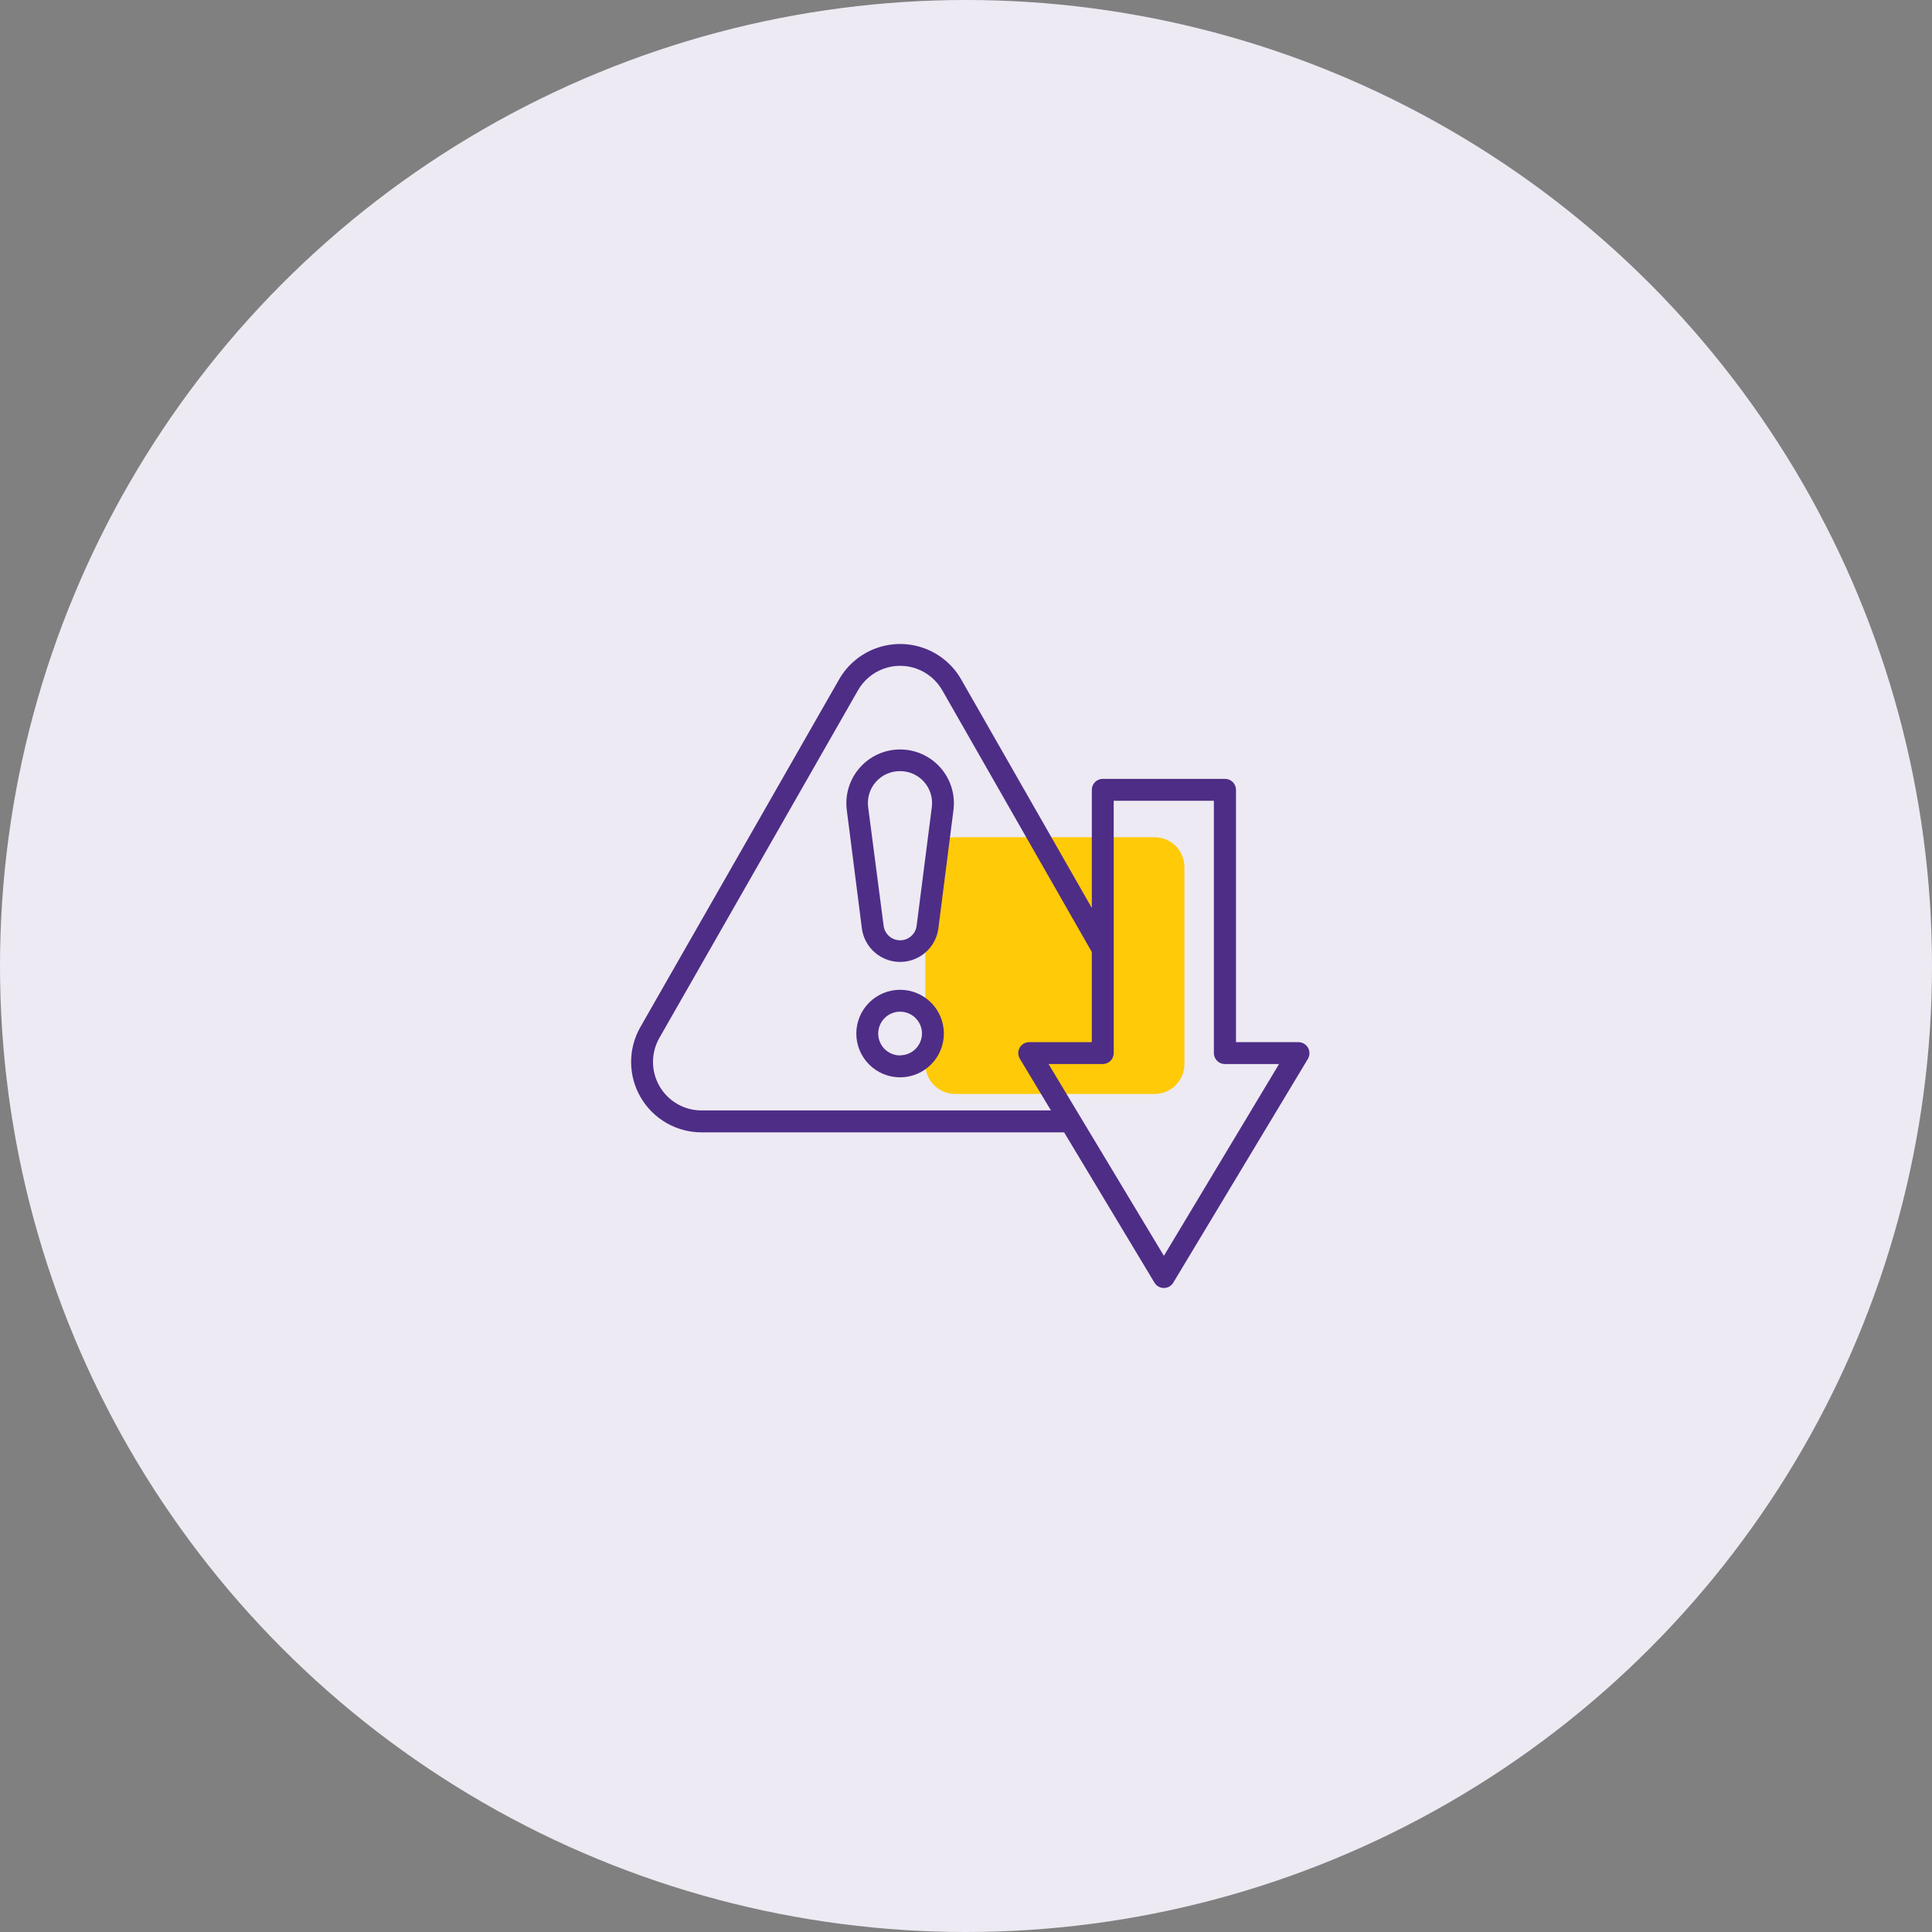 <?xml version="1.0" encoding="UTF-8"?> <svg xmlns="http://www.w3.org/2000/svg" width="150" height="150" viewBox="0 0 150 150" fill="none"><rect x="0" y="0" width="150" height="150" fill="#808080" stroke="none"/><circle cx="75" cy="75" r="75" fill="#EDEAF3"></circle><path d="M74.166 65H89.634C90.919 65 91.957 66.037 91.957 67.323V82.614C91.957 83.899 90.919 84.936 89.634 84.936H74.166C72.881 84.936 71.844 83.899 71.844 82.614V67.323C71.844 66.037 72.881 65 74.166 65Z" fill="#FFCA08"></path><path d="M54.465 87.914H82.617L89.635 99.589C89.788 99.844 90.064 100 90.363 100C90.661 100 90.937 99.844 91.091 99.589L101.552 82.199H101.552C101.702 81.934 101.702 81.609 101.552 81.344C101.402 81.081 101.124 80.917 100.821 80.913H95.962V61.321C95.962 60.852 95.581 60.471 95.112 60.471H85.618C85.149 60.471 84.769 60.852 84.769 61.321V70.497L74.63 52.757C73.991 51.635 72.975 50.776 71.763 50.333C70.551 49.889 69.221 49.889 68.009 50.333C66.797 50.776 65.781 51.635 65.142 52.757L49.718 79.741C48.753 81.433 48.761 83.51 49.739 85.194C50.717 86.877 52.517 87.914 54.464 87.915L54.465 87.914ZM51.196 80.579L66.615 53.593C67.055 52.821 67.756 52.229 68.592 51.923C69.427 51.618 70.344 51.618 71.18 51.923C72.015 52.229 72.716 52.821 73.157 53.593L84.769 73.917V80.912H79.908C79.603 80.912 79.32 81.076 79.168 81.342C79.017 81.608 79.021 81.936 79.178 82.198L81.596 86.214H54.464C53.122 86.214 51.881 85.499 51.208 84.337C50.534 83.176 50.53 81.744 51.196 80.578L51.196 80.579ZM94.245 62.17V81.762C94.245 82.232 94.626 82.612 95.095 82.612H99.304L90.365 97.503L81.41 82.612H85.619H85.618C86.088 82.612 86.468 82.232 86.468 81.762V62.17H94.245Z" fill="#4E2D87"></path><path d="M66.915 72.077C67.042 73.046 67.634 73.893 68.501 74.344C69.369 74.796 70.402 74.796 71.27 74.344C72.137 73.893 72.729 73.046 72.856 72.077L74.029 62.872C74.175 61.685 73.805 60.492 73.012 59.597C72.22 58.701 71.082 58.188 69.886 58.188C68.69 58.188 67.551 58.701 66.759 59.597C65.966 60.492 65.596 61.685 65.742 62.872L66.915 72.077ZM69.883 59.87C70.595 59.867 71.274 60.172 71.745 60.706C72.217 61.239 72.436 61.95 72.347 62.657L71.169 71.861C71.094 72.513 70.541 73.005 69.886 73.005C69.23 73.005 68.678 72.513 68.603 71.861L67.402 62.657C67.312 61.951 67.531 61.241 68.001 60.708C68.471 60.174 69.149 59.869 69.86 59.87L69.883 59.87Z" fill="#4E2D87"></path><path d="M69.883 76.847C68.981 76.847 68.117 77.205 67.48 77.842C66.842 78.479 66.484 79.344 66.484 80.245C66.484 81.146 66.842 82.011 67.48 82.648C68.117 83.285 68.981 83.644 69.883 83.644C70.784 83.644 71.649 83.285 72.286 82.648C72.924 82.011 73.281 81.146 73.281 80.245C73.281 79.344 72.924 78.479 72.286 77.842C71.649 77.205 70.784 76.847 69.883 76.847ZM69.883 81.944C69.432 81.944 69 81.765 68.682 81.447C68.363 81.128 68.184 80.696 68.184 80.245C68.184 79.794 68.363 79.362 68.682 79.043C69 78.725 69.432 78.546 69.883 78.546C70.334 78.546 70.766 78.725 71.085 79.043C71.403 79.362 71.583 79.794 71.583 80.245C71.579 80.694 71.399 81.123 71.081 81.439C70.762 81.756 70.332 81.933 69.883 81.933V81.944Z" fill="#4E2D87"></path></svg> 
